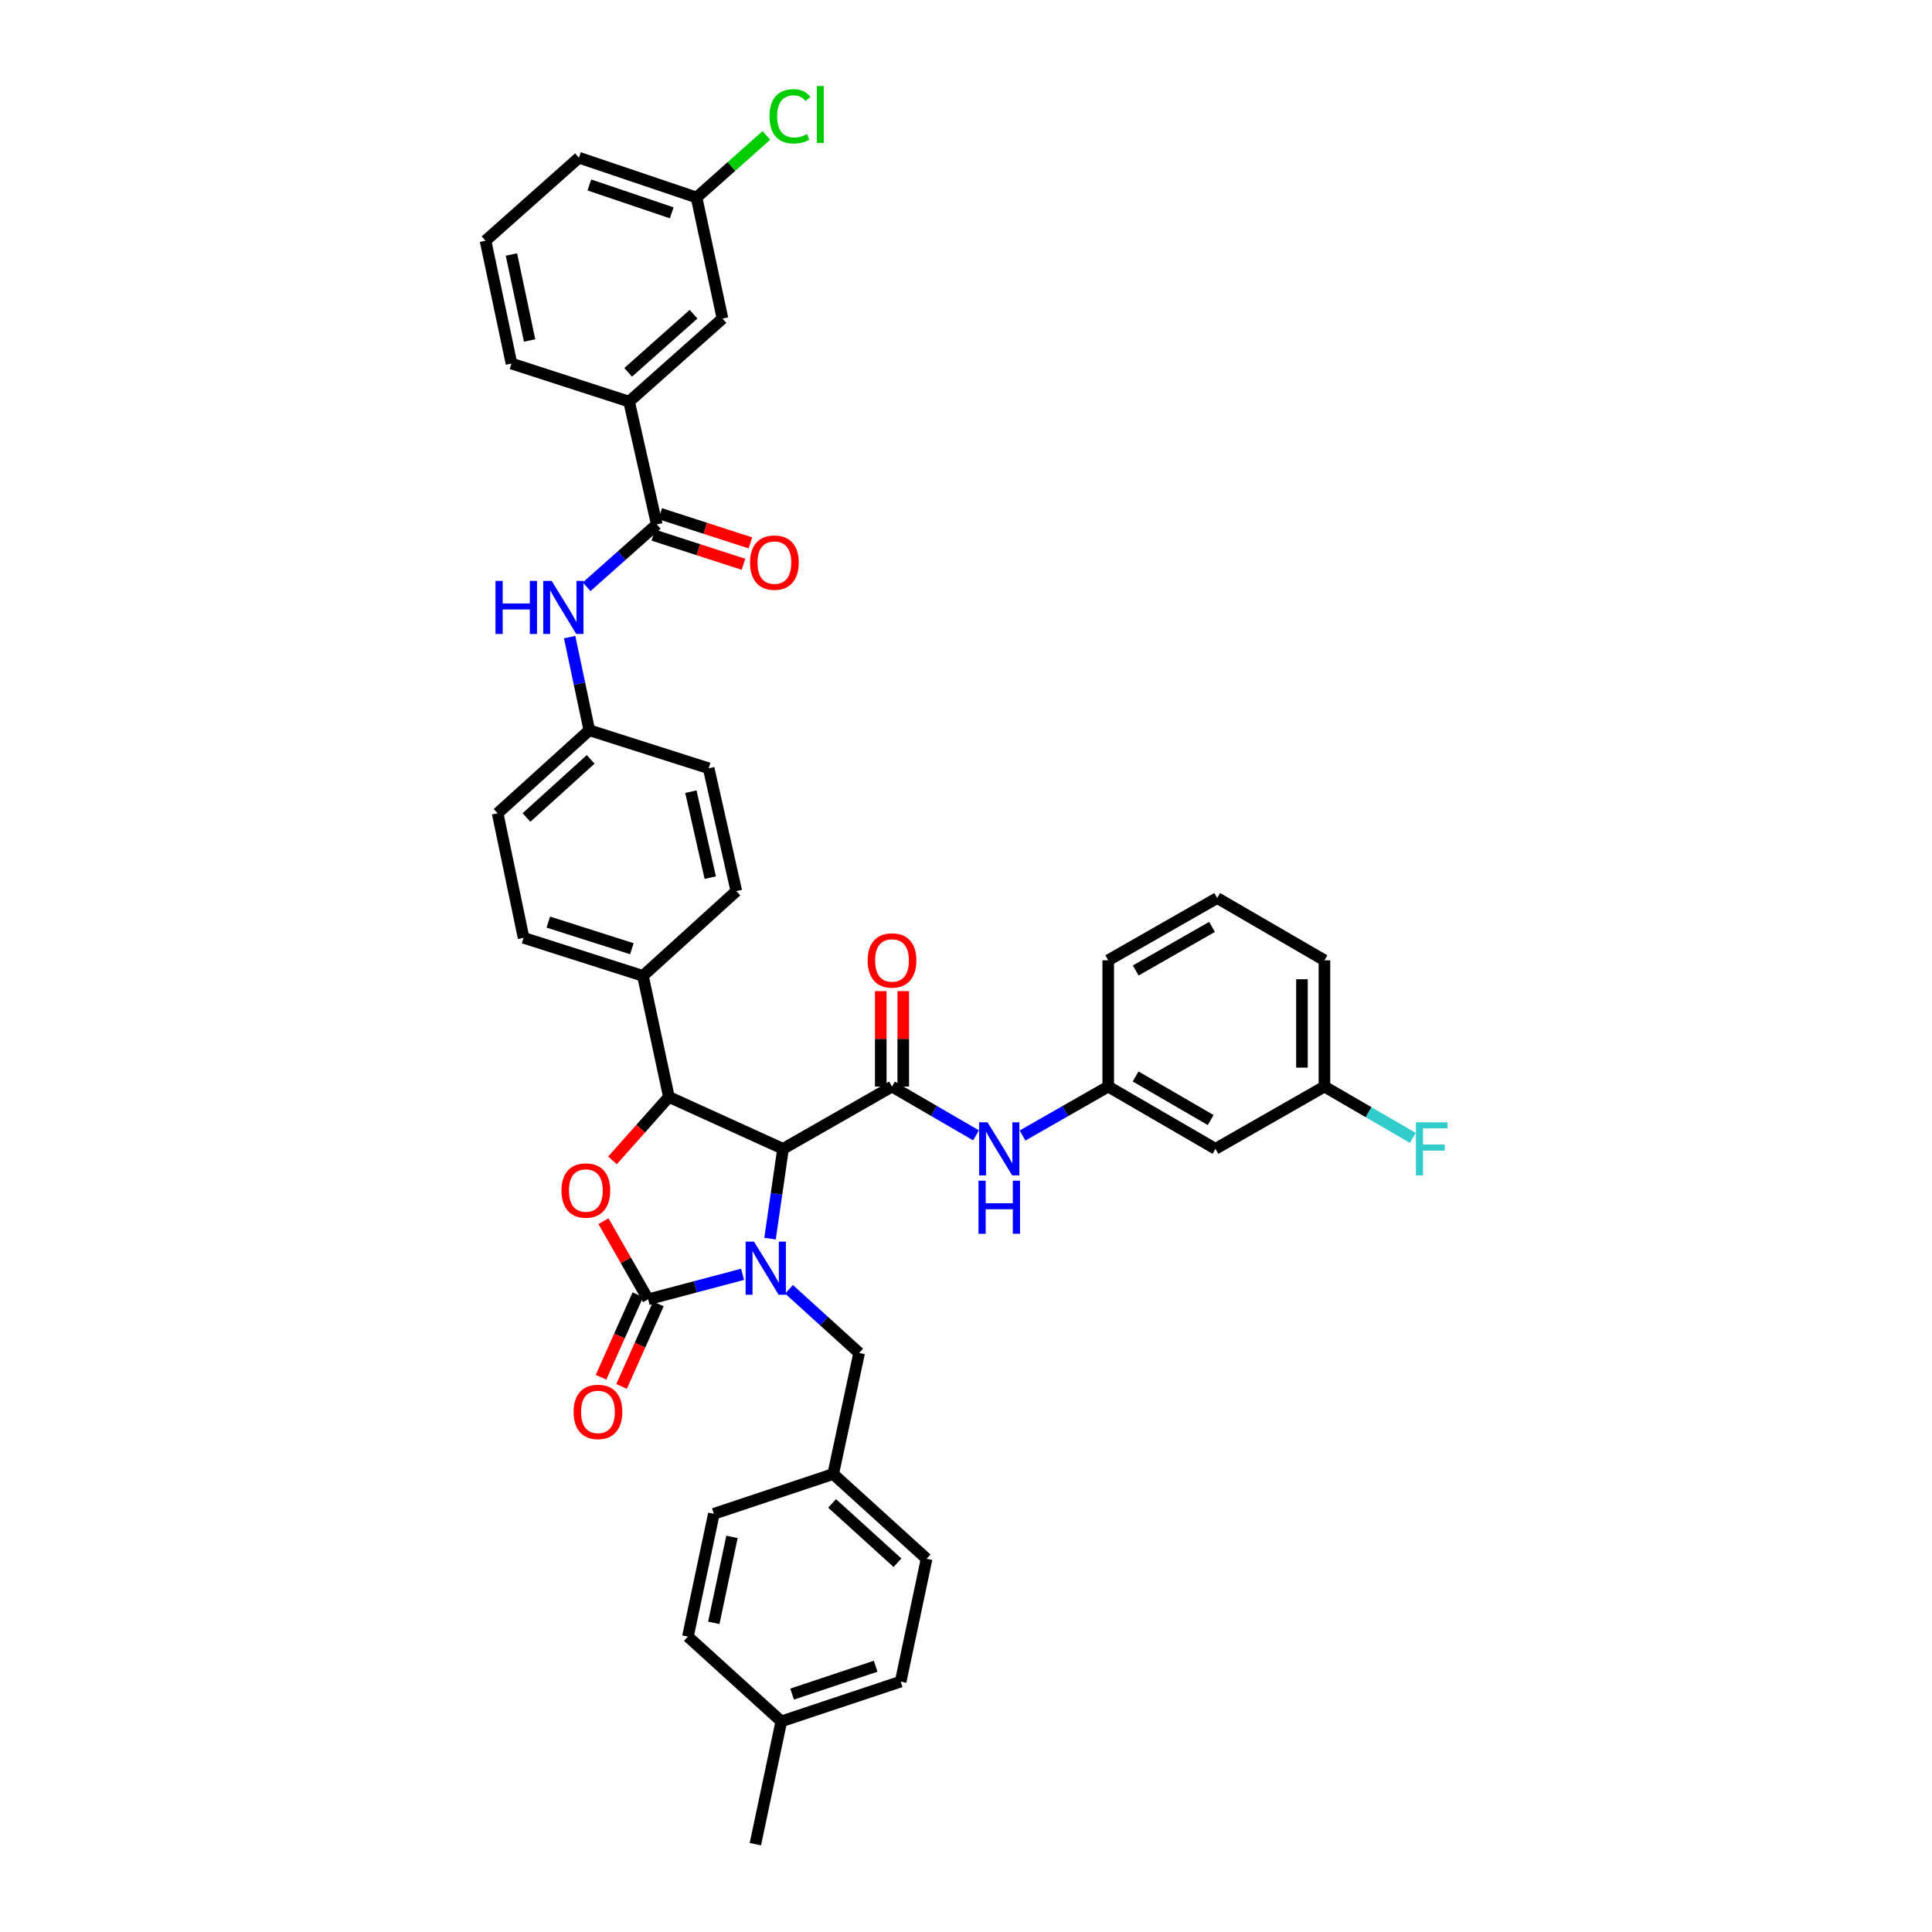 <?xml version='1.0' encoding='iso-8859-1'?>
<svg version='1.1' baseProfile='full'
              xmlns='http://www.w3.org/2000/svg'
                      xmlns:rdkit='http://www.rdkit.org/xml'
                      xmlns:xlink='http://www.w3.org/1999/xlink'
                  xml:space='preserve'
width='1000px' height='1000px' viewBox='0 0 1000 1000'>
<!-- END OF HEADER -->
<rect style='opacity:1.0;fill:#FFFFFF;stroke:none' width='1000' height='1000' x='0' y='0'> </rect>
<path class='bond-0' d='M 685.529,562.409 L 685.529,497.048' style='fill:none;fill-rule:evenodd;stroke:#000000;stroke-width:6px;stroke-linecap:butt;stroke-linejoin:miter;stroke-opacity:1' />
<path class='bond-0' d='M 673.887,552.605 L 673.887,506.853' style='fill:none;fill-rule:evenodd;stroke:#000000;stroke-width:6px;stroke-linecap:butt;stroke-linejoin:miter;stroke-opacity:1' />
<path class='bond-1' d='M 685.529,562.409 L 629.126,594.636' style='fill:none;fill-rule:evenodd;stroke:#000000;stroke-width:6px;stroke-linecap:butt;stroke-linejoin:miter;stroke-opacity:1' />
<path class='bond-2' d='M 685.529,562.409 L 708.397,575.686' style='fill:none;fill-rule:evenodd;stroke:#000000;stroke-width:6px;stroke-linecap:butt;stroke-linejoin:miter;stroke-opacity:1' />
<path class='bond-2' d='M 708.397,575.686 L 731.266,588.962' style='fill:none;fill-rule:evenodd;stroke:#33CCCC;stroke-width:6px;stroke-linecap:butt;stroke-linejoin:miter;stroke-opacity:1' />
<path class='bond-3' d='M 461.702,562.409 L 483.445,575.032' style='fill:none;fill-rule:evenodd;stroke:#000000;stroke-width:6px;stroke-linecap:butt;stroke-linejoin:miter;stroke-opacity:1' />
<path class='bond-3' d='M 483.445,575.032 L 505.189,587.656' style='fill:none;fill-rule:evenodd;stroke:#0000FF;stroke-width:6px;stroke-linecap:butt;stroke-linejoin:miter;stroke-opacity:1' />
<path class='bond-4' d='M 467.523,562.409 L 467.523,537.705' style='fill:none;fill-rule:evenodd;stroke:#000000;stroke-width:6px;stroke-linecap:butt;stroke-linejoin:miter;stroke-opacity:1' />
<path class='bond-4' d='M 467.523,537.705 L 467.523,513.001' style='fill:none;fill-rule:evenodd;stroke:#FF0000;stroke-width:6px;stroke-linecap:butt;stroke-linejoin:miter;stroke-opacity:1' />
<path class='bond-4' d='M 455.881,562.409 L 455.881,537.705' style='fill:none;fill-rule:evenodd;stroke:#000000;stroke-width:6px;stroke-linecap:butt;stroke-linejoin:miter;stroke-opacity:1' />
<path class='bond-4' d='M 455.881,537.705 L 455.881,513.001' style='fill:none;fill-rule:evenodd;stroke:#FF0000;stroke-width:6px;stroke-linecap:butt;stroke-linejoin:miter;stroke-opacity:1' />
<path class='bond-5' d='M 461.702,562.409 L 405.299,594.636' style='fill:none;fill-rule:evenodd;stroke:#000000;stroke-width:6px;stroke-linecap:butt;stroke-linejoin:miter;stroke-opacity:1' />
<path class='bond-6' d='M 529.255,587.755 L 551.435,575.082' style='fill:none;fill-rule:evenodd;stroke:#0000FF;stroke-width:6px;stroke-linecap:butt;stroke-linejoin:miter;stroke-opacity:1' />
<path class='bond-6' d='M 551.435,575.082 L 573.615,562.409' style='fill:none;fill-rule:evenodd;stroke:#000000;stroke-width:6px;stroke-linecap:butt;stroke-linejoin:miter;stroke-opacity:1' />
<path class='bond-7' d='M 685.529,497.048 L 630.018,464.821' style='fill:none;fill-rule:evenodd;stroke:#000000;stroke-width:6px;stroke-linecap:butt;stroke-linejoin:miter;stroke-opacity:1' />
<path class='bond-8' d='M 325.62,207.868 L 373.964,164.891' style='fill:none;fill-rule:evenodd;stroke:#000000;stroke-width:6px;stroke-linecap:butt;stroke-linejoin:miter;stroke-opacity:1' />
<path class='bond-8' d='M 325.137,192.721 L 358.978,162.637' style='fill:none;fill-rule:evenodd;stroke:#000000;stroke-width:6px;stroke-linecap:butt;stroke-linejoin:miter;stroke-opacity:1' />
<path class='bond-9' d='M 325.62,207.868 L 264.741,188.174' style='fill:none;fill-rule:evenodd;stroke:#000000;stroke-width:6px;stroke-linecap:butt;stroke-linejoin:miter;stroke-opacity:1' />
<path class='bond-10' d='M 325.62,207.868 L 339.945,271.437' style='fill:none;fill-rule:evenodd;stroke:#000000;stroke-width:6px;stroke-linecap:butt;stroke-linejoin:miter;stroke-opacity:1' />
<path class='bond-11' d='M 303.637,303.709 L 321.791,287.573' style='fill:none;fill-rule:evenodd;stroke:#0000FF;stroke-width:6px;stroke-linecap:butt;stroke-linejoin:miter;stroke-opacity:1' />
<path class='bond-11' d='M 321.791,287.573 L 339.945,271.437' style='fill:none;fill-rule:evenodd;stroke:#000000;stroke-width:6px;stroke-linecap:butt;stroke-linejoin:miter;stroke-opacity:1' />
<path class='bond-12' d='M 294.845,329.768 L 299.936,353.872' style='fill:none;fill-rule:evenodd;stroke:#0000FF;stroke-width:6px;stroke-linecap:butt;stroke-linejoin:miter;stroke-opacity:1' />
<path class='bond-12' d='M 299.936,353.872 L 305.027,377.976' style='fill:none;fill-rule:evenodd;stroke:#000000;stroke-width:6px;stroke-linecap:butt;stroke-linejoin:miter;stroke-opacity:1' />
<path class='bond-13' d='M 338.153,276.975 L 361.487,284.523' style='fill:none;fill-rule:evenodd;stroke:#000000;stroke-width:6px;stroke-linecap:butt;stroke-linejoin:miter;stroke-opacity:1' />
<path class='bond-13' d='M 361.487,284.523 L 384.821,292.071' style='fill:none;fill-rule:evenodd;stroke:#FF0000;stroke-width:6px;stroke-linecap:butt;stroke-linejoin:miter;stroke-opacity:1' />
<path class='bond-13' d='M 341.737,265.899 L 365.07,273.447' style='fill:none;fill-rule:evenodd;stroke:#000000;stroke-width:6px;stroke-linecap:butt;stroke-linejoin:miter;stroke-opacity:1' />
<path class='bond-13' d='M 365.07,273.447 L 388.404,280.995' style='fill:none;fill-rule:evenodd;stroke:#FF0000;stroke-width:6px;stroke-linecap:butt;stroke-linejoin:miter;stroke-opacity:1' />
<path class='bond-14' d='M 373.964,164.891 L 360.537,102.221' style='fill:none;fill-rule:evenodd;stroke:#000000;stroke-width:6px;stroke-linecap:butt;stroke-linejoin:miter;stroke-opacity:1' />
<path class='bond-15' d='M 431.266,762.953 L 369.488,783.545' style='fill:none;fill-rule:evenodd;stroke:#000000;stroke-width:6px;stroke-linecap:butt;stroke-linejoin:miter;stroke-opacity:1' />
<path class='bond-16' d='M 431.266,762.953 L 479.61,806.822' style='fill:none;fill-rule:evenodd;stroke:#000000;stroke-width:6px;stroke-linecap:butt;stroke-linejoin:miter;stroke-opacity:1' />
<path class='bond-16' d='M 430.695,778.154 L 464.536,808.862' style='fill:none;fill-rule:evenodd;stroke:#000000;stroke-width:6px;stroke-linecap:butt;stroke-linejoin:miter;stroke-opacity:1' />
<path class='bond-17' d='M 431.266,762.953 L 444.692,700.283' style='fill:none;fill-rule:evenodd;stroke:#000000;stroke-width:6px;stroke-linecap:butt;stroke-linejoin:miter;stroke-opacity:1' />
<path class='bond-18' d='M 384.354,659.589 L 359.912,666.06' style='fill:none;fill-rule:evenodd;stroke:#0000FF;stroke-width:6px;stroke-linecap:butt;stroke-linejoin:miter;stroke-opacity:1' />
<path class='bond-18' d='M 359.912,666.06 L 335.47,672.531' style='fill:none;fill-rule:evenodd;stroke:#000000;stroke-width:6px;stroke-linecap:butt;stroke-linejoin:miter;stroke-opacity:1' />
<path class='bond-19' d='M 398.564,641.116 L 401.932,617.876' style='fill:none;fill-rule:evenodd;stroke:#0000FF;stroke-width:6px;stroke-linecap:butt;stroke-linejoin:miter;stroke-opacity:1' />
<path class='bond-19' d='M 401.932,617.876 L 405.299,594.636' style='fill:none;fill-rule:evenodd;stroke:#000000;stroke-width:6px;stroke-linecap:butt;stroke-linejoin:miter;stroke-opacity:1' />
<path class='bond-20' d='M 408.399,667.349 L 426.546,683.816' style='fill:none;fill-rule:evenodd;stroke:#0000FF;stroke-width:6px;stroke-linecap:butt;stroke-linejoin:miter;stroke-opacity:1' />
<path class='bond-20' d='M 426.546,683.816 L 444.692,700.283' style='fill:none;fill-rule:evenodd;stroke:#000000;stroke-width:6px;stroke-linecap:butt;stroke-linejoin:miter;stroke-opacity:1' />
<path class='bond-21' d='M 404.406,890.983 L 466.184,870.391' style='fill:none;fill-rule:evenodd;stroke:#000000;stroke-width:6px;stroke-linecap:butt;stroke-linejoin:miter;stroke-opacity:1' />
<path class='bond-21' d='M 409.992,876.85 L 453.236,862.435' style='fill:none;fill-rule:evenodd;stroke:#000000;stroke-width:6px;stroke-linecap:butt;stroke-linejoin:miter;stroke-opacity:1' />
<path class='bond-22' d='M 404.406,890.983 L 390.973,954.545' style='fill:none;fill-rule:evenodd;stroke:#000000;stroke-width:6px;stroke-linecap:butt;stroke-linejoin:miter;stroke-opacity:1' />
<path class='bond-23' d='M 404.406,890.983 L 356.062,847.114' style='fill:none;fill-rule:evenodd;stroke:#000000;stroke-width:6px;stroke-linecap:butt;stroke-linejoin:miter;stroke-opacity:1' />
<path class='bond-24' d='M 356.062,847.114 L 369.488,783.545' style='fill:none;fill-rule:evenodd;stroke:#000000;stroke-width:6px;stroke-linecap:butt;stroke-linejoin:miter;stroke-opacity:1' />
<path class='bond-24' d='M 369.466,839.984 L 378.865,795.486' style='fill:none;fill-rule:evenodd;stroke:#000000;stroke-width:6px;stroke-linecap:butt;stroke-linejoin:miter;stroke-opacity:1' />
<path class='bond-25' d='M 335.47,672.531 L 323.908,652.301' style='fill:none;fill-rule:evenodd;stroke:#000000;stroke-width:6px;stroke-linecap:butt;stroke-linejoin:miter;stroke-opacity:1' />
<path class='bond-25' d='M 323.908,652.301 L 312.347,632.071' style='fill:none;fill-rule:evenodd;stroke:#FF0000;stroke-width:6px;stroke-linecap:butt;stroke-linejoin:miter;stroke-opacity:1' />
<path class='bond-26' d='M 330.154,670.159 L 320.625,691.513' style='fill:none;fill-rule:evenodd;stroke:#000000;stroke-width:6px;stroke-linecap:butt;stroke-linejoin:miter;stroke-opacity:1' />
<path class='bond-26' d='M 320.625,691.513 L 311.097,712.868' style='fill:none;fill-rule:evenodd;stroke:#FF0000;stroke-width:6px;stroke-linecap:butt;stroke-linejoin:miter;stroke-opacity:1' />
<path class='bond-26' d='M 340.785,674.903 L 331.256,696.257' style='fill:none;fill-rule:evenodd;stroke:#000000;stroke-width:6px;stroke-linecap:butt;stroke-linejoin:miter;stroke-opacity:1' />
<path class='bond-26' d='M 331.256,696.257 L 321.728,717.612' style='fill:none;fill-rule:evenodd;stroke:#FF0000;stroke-width:6px;stroke-linecap:butt;stroke-linejoin:miter;stroke-opacity:1' />
<path class='bond-27' d='M 405.299,594.636 L 346.212,567.777' style='fill:none;fill-rule:evenodd;stroke:#000000;stroke-width:6px;stroke-linecap:butt;stroke-linejoin:miter;stroke-opacity:1' />
<path class='bond-28' d='M 346.212,567.777 L 331.617,584.198' style='fill:none;fill-rule:evenodd;stroke:#000000;stroke-width:6px;stroke-linecap:butt;stroke-linejoin:miter;stroke-opacity:1' />
<path class='bond-28' d='M 331.617,584.198 L 317.021,600.618' style='fill:none;fill-rule:evenodd;stroke:#FF0000;stroke-width:6px;stroke-linecap:butt;stroke-linejoin:miter;stroke-opacity:1' />
<path class='bond-29' d='M 346.212,567.777 L 332.779,505.107' style='fill:none;fill-rule:evenodd;stroke:#000000;stroke-width:6px;stroke-linecap:butt;stroke-linejoin:miter;stroke-opacity:1' />
<path class='bond-30' d='M 305.027,377.976 L 257.575,420.952' style='fill:none;fill-rule:evenodd;stroke:#000000;stroke-width:6px;stroke-linecap:butt;stroke-linejoin:miter;stroke-opacity:1' />
<path class='bond-30' d='M 305.724,393.051 L 272.508,423.134' style='fill:none;fill-rule:evenodd;stroke:#000000;stroke-width:6px;stroke-linecap:butt;stroke-linejoin:miter;stroke-opacity:1' />
<path class='bond-31' d='M 305.027,377.976 L 366.804,397.669' style='fill:none;fill-rule:evenodd;stroke:#000000;stroke-width:6px;stroke-linecap:butt;stroke-linejoin:miter;stroke-opacity:1' />
<path class='bond-32' d='M 257.575,420.952 L 271.008,485.413' style='fill:none;fill-rule:evenodd;stroke:#000000;stroke-width:6px;stroke-linecap:butt;stroke-linejoin:miter;stroke-opacity:1' />
<path class='bond-33' d='M 366.804,397.669 L 381.13,461.238' style='fill:none;fill-rule:evenodd;stroke:#000000;stroke-width:6px;stroke-linecap:butt;stroke-linejoin:miter;stroke-opacity:1' />
<path class='bond-33' d='M 357.597,409.764 L 367.624,454.262' style='fill:none;fill-rule:evenodd;stroke:#000000;stroke-width:6px;stroke-linecap:butt;stroke-linejoin:miter;stroke-opacity:1' />
<path class='bond-34' d='M 332.779,505.107 L 381.13,461.238' style='fill:none;fill-rule:evenodd;stroke:#000000;stroke-width:6px;stroke-linecap:butt;stroke-linejoin:miter;stroke-opacity:1' />
<path class='bond-35' d='M 332.779,505.107 L 271.008,485.413' style='fill:none;fill-rule:evenodd;stroke:#000000;stroke-width:6px;stroke-linecap:butt;stroke-linejoin:miter;stroke-opacity:1' />
<path class='bond-35' d='M 327.05,491.061 L 283.81,477.276' style='fill:none;fill-rule:evenodd;stroke:#000000;stroke-width:6px;stroke-linecap:butt;stroke-linejoin:miter;stroke-opacity:1' />
<path class='bond-36' d='M 466.184,870.391 L 479.61,806.822' style='fill:none;fill-rule:evenodd;stroke:#000000;stroke-width:6px;stroke-linecap:butt;stroke-linejoin:miter;stroke-opacity:1' />
<path class='bond-37' d='M 360.537,102.221 L 378.604,86.163' style='fill:none;fill-rule:evenodd;stroke:#000000;stroke-width:6px;stroke-linecap:butt;stroke-linejoin:miter;stroke-opacity:1' />
<path class='bond-37' d='M 378.604,86.163 L 396.671,70.105' style='fill:none;fill-rule:evenodd;stroke:#00CC00;stroke-width:6px;stroke-linecap:butt;stroke-linejoin:miter;stroke-opacity:1' />
<path class='bond-38' d='M 360.537,102.221 L 299.653,81.629' style='fill:none;fill-rule:evenodd;stroke:#000000;stroke-width:6px;stroke-linecap:butt;stroke-linejoin:miter;stroke-opacity:1' />
<path class='bond-38' d='M 347.675,110.16 L 305.055,95.746' style='fill:none;fill-rule:evenodd;stroke:#000000;stroke-width:6px;stroke-linecap:butt;stroke-linejoin:miter;stroke-opacity:1' />
<path class='bond-39' d='M 264.741,188.174 L 251.308,124.605' style='fill:none;fill-rule:evenodd;stroke:#000000;stroke-width:6px;stroke-linecap:butt;stroke-linejoin:miter;stroke-opacity:1' />
<path class='bond-39' d='M 274.116,176.232 L 264.713,131.734' style='fill:none;fill-rule:evenodd;stroke:#000000;stroke-width:6px;stroke-linecap:butt;stroke-linejoin:miter;stroke-opacity:1' />
<path class='bond-40' d='M 251.308,124.605 L 299.653,81.629' style='fill:none;fill-rule:evenodd;stroke:#000000;stroke-width:6px;stroke-linecap:butt;stroke-linejoin:miter;stroke-opacity:1' />
<path class='bond-41' d='M 630.018,464.821 L 573.615,497.048' style='fill:none;fill-rule:evenodd;stroke:#000000;stroke-width:6px;stroke-linecap:butt;stroke-linejoin:miter;stroke-opacity:1' />
<path class='bond-41' d='M 627.333,479.763 L 587.851,502.322' style='fill:none;fill-rule:evenodd;stroke:#000000;stroke-width:6px;stroke-linecap:butt;stroke-linejoin:miter;stroke-opacity:1' />
<path class='bond-42' d='M 573.615,497.048 L 573.615,562.409' style='fill:none;fill-rule:evenodd;stroke:#000000;stroke-width:6px;stroke-linecap:butt;stroke-linejoin:miter;stroke-opacity:1' />
<path class='bond-43' d='M 573.615,562.409 L 629.126,594.636' style='fill:none;fill-rule:evenodd;stroke:#000000;stroke-width:6px;stroke-linecap:butt;stroke-linejoin:miter;stroke-opacity:1' />
<path class='bond-43' d='M 587.787,557.175 L 626.644,579.734' style='fill:none;fill-rule:evenodd;stroke:#000000;stroke-width:6px;stroke-linecap:butt;stroke-linejoin:miter;stroke-opacity:1' />
<path  class='atom-2' d='M 511.139 580.899
L 520.142 595.451
Q 521.035 596.887, 522.47 599.487
Q 523.906 602.087, 523.984 602.242
L 523.984 580.899
L 527.631 580.899
L 527.631 608.373
L 523.867 608.373
L 514.205 592.463
Q 513.08 590.601, 511.877 588.466
Q 510.713 586.332, 510.363 585.672
L 510.363 608.373
L 506.793 608.373
L 506.793 580.899
L 511.139 580.899
' fill='#0000FF'/>
<path  class='atom-2' d='M 506.463 611.121
L 510.189 611.121
L 510.189 622.801
L 524.236 622.801
L 524.236 611.121
L 527.961 611.121
L 527.961 638.595
L 524.236 638.595
L 524.236 625.905
L 510.189 625.905
L 510.189 638.595
L 506.463 638.595
L 506.463 611.121
' fill='#0000FF'/>
<path  class='atom-3' d='M 449.09 497.126
Q 449.09 490.529, 452.35 486.843
Q 455.61 483.156, 461.702 483.156
Q 467.794 483.156, 471.054 486.843
Q 474.313 490.529, 474.313 497.126
Q 474.313 503.801, 471.015 507.603
Q 467.717 511.367, 461.702 511.367
Q 455.648 511.367, 452.35 507.603
Q 449.09 503.839, 449.09 497.126
M 461.702 508.263
Q 465.893 508.263, 468.144 505.469
Q 470.433 502.636, 470.433 497.126
Q 470.433 491.732, 468.144 489.016
Q 465.893 486.261, 461.702 486.261
Q 457.511 486.261, 455.221 488.977
Q 452.971 491.693, 452.971 497.126
Q 452.971 502.675, 455.221 505.469
Q 457.511 508.263, 461.702 508.263
' fill='#FF0000'/>
<path  class='atom-6' d='M 256.463 300.67
L 260.188 300.67
L 260.188 312.35
L 274.235 312.35
L 274.235 300.67
L 277.961 300.67
L 277.961 328.144
L 274.235 328.144
L 274.235 315.454
L 260.188 315.454
L 260.188 328.144
L 256.463 328.144
L 256.463 300.67
' fill='#0000FF'/>
<path  class='atom-6' d='M 285.528 300.67
L 294.53 315.222
Q 295.423 316.657, 296.859 319.257
Q 298.294 321.857, 298.372 322.012
L 298.372 300.67
L 302.02 300.67
L 302.02 328.144
L 298.256 328.144
L 288.593 312.234
Q 287.468 310.371, 286.265 308.237
Q 285.101 306.102, 284.751 305.443
L 284.751 328.144
L 281.181 328.144
L 281.181 300.67
L 285.528 300.67
' fill='#0000FF'/>
<path  class='atom-8' d='M 388.212 291.208
Q 388.212 284.611, 391.471 280.924
Q 394.731 277.238, 400.823 277.238
Q 406.916 277.238, 410.175 280.924
Q 413.435 284.611, 413.435 291.208
Q 413.435 297.882, 410.137 301.685
Q 406.838 305.449, 400.823 305.449
Q 394.77 305.449, 391.471 301.685
Q 388.212 297.921, 388.212 291.208
M 400.823 302.345
Q 405.014 302.345, 407.265 299.551
Q 409.555 296.718, 409.555 291.208
Q 409.555 285.814, 407.265 283.098
Q 405.014 280.342, 400.823 280.342
Q 396.633 280.342, 394.343 283.059
Q 392.092 285.775, 392.092 291.208
Q 392.092 296.757, 394.343 299.551
Q 396.633 302.345, 400.823 302.345
' fill='#FF0000'/>
<path  class='atom-11' d='M 390.275 642.677
L 399.278 657.229
Q 400.17 658.664, 401.606 661.264
Q 403.042 663.864, 403.119 664.02
L 403.119 642.677
L 406.767 642.677
L 406.767 670.151
L 403.003 670.151
L 393.341 654.241
Q 392.215 652.378, 391.012 650.244
Q 389.848 648.11, 389.499 647.45
L 389.499 670.151
L 385.929 670.151
L 385.929 642.677
L 390.275 642.677
' fill='#0000FF'/>
<path  class='atom-17' d='M 290.624 616.205
Q 290.624 609.609, 293.884 605.922
Q 297.143 602.236, 303.236 602.236
Q 309.328 602.236, 312.588 605.922
Q 315.847 609.609, 315.847 616.205
Q 315.847 622.88, 312.549 626.683
Q 309.25 630.447, 303.236 630.447
Q 297.182 630.447, 293.884 626.683
Q 290.624 622.919, 290.624 616.205
M 303.236 627.342
Q 307.426 627.342, 309.677 624.548
Q 311.967 621.716, 311.967 616.205
Q 311.967 610.812, 309.677 608.095
Q 307.426 605.34, 303.236 605.34
Q 299.045 605.34, 296.755 608.056
Q 294.504 610.773, 294.504 616.205
Q 294.504 621.755, 296.755 624.548
Q 299.045 627.342, 303.236 627.342
' fill='#FF0000'/>
<path  class='atom-18' d='M 296.891 730.803
Q 296.891 724.206, 300.151 720.519
Q 303.41 716.833, 309.503 716.833
Q 315.595 716.833, 318.855 720.519
Q 322.114 724.206, 322.114 730.803
Q 322.114 737.477, 318.816 741.28
Q 315.517 745.044, 309.503 745.044
Q 303.449 745.044, 300.151 741.28
Q 296.891 737.516, 296.891 730.803
M 309.503 741.94
Q 313.693 741.94, 315.944 739.146
Q 318.234 736.313, 318.234 730.803
Q 318.234 725.409, 315.944 722.693
Q 313.693 719.937, 309.503 719.937
Q 305.312 719.937, 303.022 722.654
Q 300.771 725.37, 300.771 730.803
Q 300.771 736.352, 303.022 739.146
Q 305.312 741.94, 309.503 741.94
' fill='#FF0000'/>
<path  class='atom-31' d='M 398.288 60.202
Q 398.288 53.373, 401.47 49.802
Q 404.691 46.194, 410.783 46.194
Q 416.449 46.194, 419.476 50.191
L 416.915 52.286
Q 414.703 49.376, 410.783 49.376
Q 406.631 49.376, 404.419 52.169
Q 402.246 54.925, 402.246 60.202
Q 402.246 65.635, 404.497 68.429
Q 406.786 71.223, 411.21 71.223
Q 414.237 71.223, 417.768 69.399
L 418.855 72.309
Q 417.419 73.241, 415.246 73.784
Q 413.073 74.327, 410.667 74.327
Q 404.691 74.327, 401.47 70.68
Q 398.288 67.032, 398.288 60.202
' fill='#00CC00'/>
<path  class='atom-31' d='M 422.813 44.525
L 426.383 44.525
L 426.383 73.978
L 422.813 73.978
L 422.813 44.525
' fill='#00CC00'/>
<path  class='atom-39' d='M 732.871 580.899
L 749.208 580.899
L 749.208 584.043
L 736.557 584.043
L 736.557 592.386
L 747.811 592.386
L 747.811 595.568
L 736.557 595.568
L 736.557 608.373
L 732.871 608.373
L 732.871 580.899
' fill='#33CCCC'/>
</svg>
